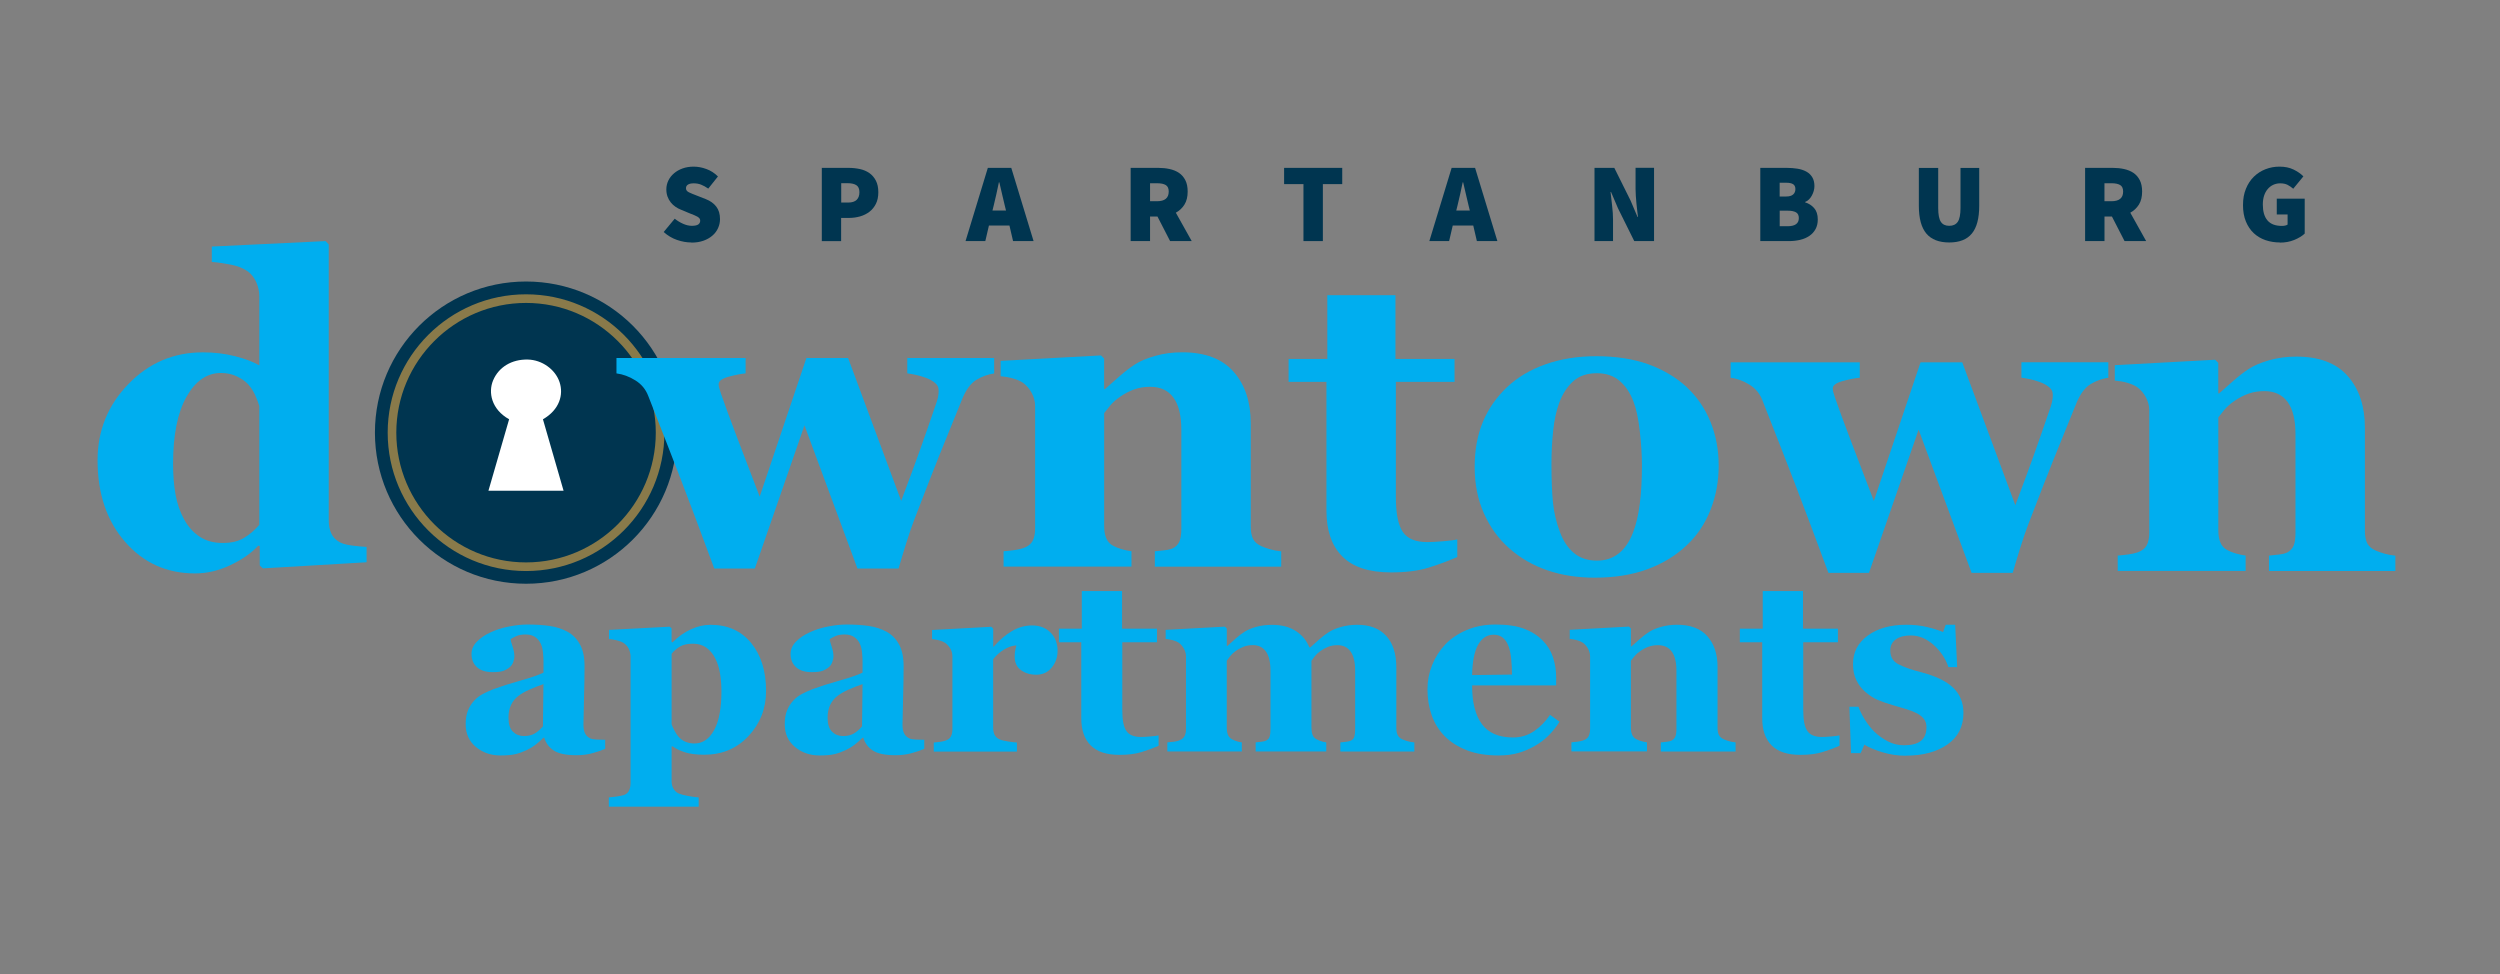 <svg xmlns="http://www.w3.org/2000/svg" width="544" height="212" viewBox="0 0 544 212" fill="none"><rect x="0" y="0" width="544" height="212" fill="#808080" stroke="none"/><path d="M114.468 127.022C132.628 127.022 147.351 112.3 147.351 94.139C147.351 75.979 132.628 61.257 114.468 61.257C96.307 61.257 81.585 75.979 81.585 94.139C81.585 112.3 96.307 127.022 114.468 127.022Z" fill="#003550"></path><path d="M114.468 124.257C97.867 124.257 84.36 110.75 84.36 94.149C84.36 77.548 97.867 64.042 114.468 64.042C131.069 64.042 144.576 77.548 144.576 94.149C144.576 110.75 131.069 124.257 114.468 124.257ZM114.468 65.918C98.895 65.918 86.237 78.586 86.237 94.149C86.237 109.712 98.905 122.38 114.468 122.38C130.031 122.38 142.699 109.712 142.699 94.149C142.699 78.586 130.031 65.918 114.468 65.918Z" fill="#897A4A"></path><path d="M118.142 91.234C119.629 96.376 121.126 101.546 122.634 106.787H106.282C107.8 101.556 109.287 96.385 110.784 91.234C106.901 89.058 106.212 85.365 107.3 82.769C108.508 79.894 111.343 78.157 114.857 78.237C117.932 78.307 120.837 80.363 121.765 83.168C122.654 85.854 121.785 89.148 118.132 91.244L118.142 91.234Z" fill="white"></path><path d="M79.768 122.35L57.207 123.678L56.519 123.039V118.826L56.199 118.737C54.702 120.354 52.685 121.761 50.14 122.969C47.594 124.177 45.029 124.776 42.443 124.776C36.284 124.776 31.213 122.49 27.22 117.908C23.227 113.336 21.23 107.416 21.23 100.149C21.23 93.71 23.466 88.19 27.928 83.578C32.391 78.966 37.791 76.67 44.13 76.67C46.626 76.67 48.972 76.949 51.168 77.518C53.364 78.077 55.111 78.746 56.429 79.505V64.541C56.429 63.413 56.199 62.355 55.74 61.356C55.281 60.368 54.672 59.59 53.913 59.05C52.965 58.382 51.787 57.902 50.369 57.613C48.952 57.324 47.524 57.114 46.087 56.994V53.65L70.844 52.462L71.532 53.191V113.196C71.532 114.354 71.722 115.333 72.102 116.121C72.481 116.91 73.1 117.539 73.948 117.998C74.587 118.337 75.516 118.577 76.743 118.727C77.971 118.876 78.98 118.976 79.768 119.006V122.35ZM56.429 114.204V88.35C56.219 87.651 55.92 86.872 55.54 86.013C55.161 85.155 54.632 84.346 53.963 83.588C53.354 82.949 52.535 82.38 51.517 81.891C50.499 81.402 49.351 81.162 48.073 81.162C45.029 81.162 42.533 82.889 40.586 86.333C38.64 89.777 37.661 94.648 37.661 100.938C37.661 103.413 37.841 105.629 38.191 107.596C38.54 109.563 39.159 111.359 40.037 112.977C40.916 114.594 42.054 115.862 43.441 116.78C44.829 117.698 46.496 118.148 48.443 118.148C50.389 118.148 51.837 117.788 53.055 117.07C54.273 116.351 55.401 115.402 56.429 114.204Z" fill="#00AEEF"></path><path d="M216.361 81.252C214.953 81.461 213.655 81.93 212.467 82.649C211.279 83.368 210.271 84.706 209.443 86.652C207.306 91.873 205.599 96.076 204.321 99.28C203.044 102.485 201.237 107.107 198.921 113.146C198.432 114.394 197.843 116.121 197.154 118.317C196.465 120.513 195.926 122.31 195.527 123.718H186.582L175.052 92.562L164.251 123.718H155.427C152.342 115.392 149.916 108.923 148.149 104.331C146.382 99.74 144.016 93.68 141.052 86.143C140.502 84.706 139.564 83.578 138.236 82.759C136.909 81.93 135.541 81.431 134.144 81.252V77.907H162.245V81.252C161.206 81.341 159.969 81.591 158.531 81.98C157.094 82.38 156.375 82.909 156.375 83.578C156.375 83.887 156.415 84.147 156.485 84.376C156.565 84.606 156.694 85.025 156.874 85.634C157.703 88.02 158.831 91.105 160.268 94.878C161.706 98.651 163.383 103.054 165.309 108.065L175.472 77.907H184.546L196.096 108.993C197.863 104.302 199.23 100.608 200.189 97.913C201.147 95.217 202.365 91.733 203.822 87.471C204.032 86.832 204.162 86.263 204.212 85.754C204.262 85.245 204.262 84.925 204.232 84.766C204.232 84.216 203.952 83.717 203.413 83.278C202.864 82.839 202.215 82.48 201.446 82.2C200.688 81.93 199.949 81.711 199.23 81.561C198.512 81.411 197.913 81.302 197.423 81.242V77.897H216.331V81.242L216.361 81.252Z" fill="#00AEEF"></path><path d="M278.792 123.308H251.29V119.964C251.869 119.904 252.568 119.825 253.396 119.735C254.225 119.645 254.844 119.495 255.273 119.276C255.912 118.936 256.371 118.447 256.651 117.808C256.93 117.169 257.06 116.221 257.06 114.973V93.55C257.06 90.436 256.491 88.1 255.343 86.522C254.195 84.945 252.508 84.167 250.272 84.167C249.044 84.167 247.906 84.346 246.858 84.716C245.799 85.085 244.771 85.614 243.763 86.313C242.875 86.922 242.166 87.551 241.627 88.19C241.088 88.829 240.638 89.397 240.269 89.887V114.464C240.269 115.532 240.419 116.42 240.728 117.139C241.028 117.858 241.537 118.397 242.236 118.766C242.725 119.036 243.334 119.285 244.062 119.495C244.791 119.705 245.51 119.864 246.209 119.954V123.299H218.377V119.954C219.136 119.894 219.914 119.815 220.693 119.705C221.472 119.595 222.131 119.455 222.68 119.266C223.658 118.926 224.327 118.407 224.696 117.708C225.066 117.009 225.245 116.091 225.245 114.963V88.329C225.245 87.381 224.996 86.453 224.516 85.534C224.027 84.616 223.388 83.867 222.59 83.288C222.041 82.919 221.342 82.619 220.503 82.37C219.665 82.12 218.737 81.96 217.738 81.871V78.526L239.57 77.338L240.259 78.027V84.666H240.439C241.297 83.907 242.326 82.989 243.553 81.921C244.781 80.852 245.899 79.984 246.937 79.315C248.066 78.586 249.543 77.957 251.38 77.438C253.217 76.919 255.163 76.66 257.24 76.66C262.211 76.66 265.944 78.067 268.43 80.892C270.916 83.717 272.164 87.461 272.164 92.133V114.564C272.164 115.692 272.333 116.59 272.663 117.269C273.002 117.938 273.621 118.477 274.539 118.876C275.029 119.086 275.628 119.305 276.346 119.515C277.065 119.725 277.884 119.884 278.792 119.974V123.318V123.308Z" fill="#00AEEF"></path><path d="M317.096 121.212C315.139 122.071 313.053 122.839 310.826 123.528C308.6 124.217 305.885 124.556 302.681 124.556C297.919 124.556 294.385 123.399 292.089 121.083C289.783 118.767 288.635 115.462 288.635 111.16V83.089H280.399V78.097H288.825V64.231H303.649V78.097H316.507V83.089H303.739V108.135C303.739 111.699 304.238 114.234 305.236 115.722C306.234 117.219 308.011 117.958 310.587 117.958C311.415 117.958 312.563 117.898 314.031 117.778C315.498 117.658 316.527 117.519 317.106 117.369V121.212H317.096Z" fill="#00AEEF"></path><path d="M367.028 84.247C369.284 86.353 371.011 88.868 372.199 91.793C373.387 94.718 373.986 97.893 373.986 101.317C373.986 104.741 373.397 107.895 372.219 110.91C371.041 113.915 369.324 116.49 367.068 118.617C364.663 120.903 361.778 122.66 358.443 123.878C355.099 125.096 351.276 125.704 346.973 125.704C343.25 125.704 339.826 125.165 336.701 124.097C333.577 123.029 330.801 121.432 328.396 119.296C326.08 117.249 324.243 114.724 322.905 111.719C321.557 108.714 320.889 105.35 320.889 101.626C320.889 97.903 321.478 94.708 322.656 91.853C323.834 88.998 325.59 86.463 327.946 84.237C330.202 82.1 332.988 80.443 336.302 79.275C339.616 78.097 343.31 77.508 347.403 77.508C351.495 77.508 355.439 78.097 358.683 79.275C361.937 80.453 364.712 82.11 367.038 84.237L367.028 84.247ZM355.319 115.961C355.988 114.254 356.487 112.178 356.806 109.732C357.126 107.296 357.285 104.451 357.285 101.217C357.285 99.081 357.136 96.645 356.826 93.89C356.517 91.145 356.067 88.978 355.449 87.391C354.72 85.465 353.702 83.957 352.404 82.859C351.106 81.761 349.469 81.212 347.482 81.212C345.316 81.212 343.579 81.811 342.291 82.999C340.994 84.187 339.995 85.734 339.297 87.621C338.658 89.358 338.209 91.394 337.969 93.73C337.719 96.066 337.6 98.502 337.6 101.027C337.6 104.352 337.709 107.107 337.919 109.293C338.129 111.479 338.648 113.665 339.476 115.862C340.175 117.748 341.183 119.246 342.501 120.344C343.809 121.442 345.476 121.991 347.492 121.991C349.319 121.991 350.896 121.482 352.204 120.454C353.512 119.435 354.55 117.928 355.319 115.941V115.961Z" fill="#00AEEF"></path><path d="M458.799 82.19C457.391 82.4 456.094 82.869 454.906 83.588C453.718 84.306 452.71 85.644 451.881 87.591C449.745 92.812 448.038 97.014 446.76 100.219C445.482 103.423 443.675 108.045 441.359 114.085C440.87 115.332 440.281 117.059 439.592 119.256C438.904 121.452 438.365 123.249 437.965 124.656H429.021L417.491 93.5L406.69 124.656H397.865C394.78 116.331 392.355 109.862 390.588 105.27C388.821 100.678 386.455 94.618 383.49 87.082C382.941 85.644 382.003 84.516 380.675 83.698C379.347 82.879 377.98 82.37 376.582 82.19V78.846H404.683V82.19C403.645 82.28 402.407 82.529 400.97 82.919C399.532 83.318 398.813 83.847 398.813 84.516C398.813 84.826 398.853 85.085 398.923 85.315C399.003 85.544 399.133 85.963 399.312 86.573C400.141 88.958 401.269 92.043 402.707 95.816C404.144 99.59 405.821 103.992 407.748 109.003L417.91 78.846H426.984L438.534 109.932C440.301 105.24 441.669 101.546 442.627 98.851C443.585 96.156 444.803 92.672 446.261 88.409C446.47 87.77 446.6 87.201 446.65 86.692C446.7 86.183 446.7 85.864 446.67 85.704C446.67 85.155 446.391 84.656 445.851 84.217C445.302 83.777 444.654 83.418 443.885 83.138C443.126 82.869 442.388 82.649 441.669 82.5C440.95 82.35 440.351 82.24 439.862 82.18V78.836H458.769V82.18L458.799 82.19Z" fill="#00AEEF"></path><path d="M521.23 124.247H493.728V120.903C494.307 120.843 495.006 120.763 495.834 120.673C496.663 120.583 497.282 120.433 497.711 120.214C498.35 119.874 498.809 119.385 499.089 118.746C499.368 118.107 499.498 117.159 499.498 115.911V94.489C499.498 91.374 498.929 89.038 497.781 87.461C496.633 85.894 494.946 85.105 492.71 85.105C491.482 85.105 490.344 85.284 489.296 85.654C488.237 86.023 487.209 86.552 486.201 87.251C485.313 87.86 484.604 88.489 484.065 89.128C483.526 89.767 483.076 90.336 482.707 90.825V115.402C482.707 116.47 482.857 117.359 483.166 118.077C483.466 118.796 483.975 119.335 484.674 119.705C485.163 119.974 485.772 120.224 486.5 120.433C487.229 120.643 487.948 120.803 488.647 120.893V124.237H460.815V120.893C461.574 120.833 462.352 120.753 463.131 120.643C463.91 120.533 464.569 120.393 465.118 120.204C466.096 119.864 466.765 119.345 467.134 118.646C467.504 117.948 467.683 117.029 467.683 115.901V89.268C467.683 88.319 467.434 87.391 466.954 86.472C466.465 85.554 465.826 84.805 465.028 84.226C464.479 83.857 463.78 83.558 462.941 83.308C462.103 83.058 461.175 82.899 460.176 82.809V79.465L482.008 78.277L482.697 78.966V85.604H482.877C483.735 84.845 484.763 83.927 485.991 82.859C487.219 81.791 488.337 80.922 489.375 80.253C490.504 79.525 491.981 78.896 493.818 78.376C495.655 77.857 497.601 77.598 499.678 77.598C504.649 77.598 508.382 79.005 510.868 81.831C513.354 84.656 514.602 88.399 514.602 93.071V115.502C514.602 116.63 514.771 117.528 515.101 118.207C515.44 118.876 516.059 119.415 516.977 119.814C517.467 120.024 518.066 120.244 518.784 120.453C519.503 120.663 520.322 120.823 521.23 120.913V124.257V124.247Z" fill="#00AEEF"></path><path d="M131.668 162.96C130.88 163.299 129.941 163.618 128.863 163.908C127.785 164.197 126.637 164.337 125.439 164.337C123.223 164.337 121.596 164.008 120.558 163.349C119.509 162.69 118.801 161.752 118.421 160.524H118.262C117.653 161.133 117.054 161.662 116.485 162.091C115.916 162.52 115.307 162.89 114.658 163.199C113.809 163.599 112.991 163.898 112.202 164.088C111.414 164.287 110.315 164.387 108.908 164.387C106.812 164.387 105.025 163.768 103.547 162.53C102.07 161.293 101.331 159.655 101.331 157.609C101.331 156.431 101.491 155.433 101.82 154.614C102.15 153.796 102.609 153.067 103.198 152.438C103.737 151.859 104.366 151.38 105.085 151C105.793 150.621 106.582 150.272 107.43 149.942C109.058 149.343 111.004 148.724 113.28 148.086C115.556 147.447 117.213 146.868 118.262 146.368V143.773C118.262 143.324 118.222 142.725 118.152 141.986C118.082 141.247 117.922 140.628 117.693 140.119C117.443 139.54 117.044 139.051 116.505 138.662C115.966 138.263 115.247 138.063 114.368 138.063C113.58 138.063 112.911 138.173 112.382 138.402C111.853 138.632 111.423 138.862 111.094 139.091C111.144 139.451 111.304 140 111.553 140.738C111.803 141.477 111.933 142.186 111.933 142.875C111.933 143.184 111.853 143.563 111.693 144.023C111.533 144.482 111.294 144.851 110.984 145.121C110.565 145.48 110.106 145.76 109.587 145.959C109.068 146.159 108.279 146.259 107.211 146.259C105.693 146.259 104.545 145.889 103.767 145.161C102.988 144.432 102.599 143.484 102.599 142.306C102.599 141.297 102.998 140.389 103.807 139.59C104.605 138.792 105.584 138.123 106.742 137.604C107.88 137.065 109.187 136.645 110.665 136.346C112.142 136.046 113.51 135.897 114.778 135.897C116.525 135.897 118.132 135.997 119.589 136.206C121.047 136.416 122.364 136.845 123.542 137.494C124.66 138.123 125.549 139.041 126.208 140.239C126.867 141.437 127.196 143.004 127.196 144.931C127.196 146.967 127.156 149.383 127.076 152.178C126.996 154.974 126.956 156.81 126.956 157.699C126.956 158.507 127.076 159.146 127.326 159.615C127.565 160.085 127.945 160.434 128.444 160.674C128.753 160.813 129.233 160.903 129.891 160.933C130.55 160.963 131.149 160.973 131.688 160.973V162.95L131.668 162.96ZM118.252 148.864C117.233 149.204 116.235 149.603 115.237 150.042C114.239 150.481 113.43 150.951 112.791 151.44C112.122 151.949 111.593 152.588 111.214 153.376C110.835 154.165 110.645 155.093 110.645 156.151C110.645 157.559 110.964 158.587 111.613 159.216C112.252 159.845 113.051 160.165 113.989 160.165C114.987 160.165 115.806 159.965 116.445 159.556C117.084 159.146 117.653 158.647 118.142 158.048L118.252 148.854V148.864Z" fill="#00AEEF"></path><path d="M166.697 150.351C166.697 154.155 165.429 157.419 162.894 160.144C160.358 162.87 157.144 164.227 153.25 164.227C151.523 164.227 150.116 164.048 149.038 163.698C147.96 163.349 147.061 162.92 146.362 162.411H146.143V170.007C146.143 170.636 146.283 171.185 146.562 171.654C146.842 172.124 147.231 172.463 147.74 172.683C148.229 172.882 148.918 173.062 149.806 173.222C150.695 173.381 151.444 173.481 152.033 173.521V175.528H132.477V173.521C132.926 173.481 133.495 173.421 134.184 173.322C134.872 173.222 135.382 173.122 135.721 173.012C136.3 172.812 136.689 172.473 136.899 171.994C137.109 171.515 137.208 170.966 137.208 170.357V142.685C137.158 142.086 137.019 141.567 136.789 141.118C136.559 140.668 136.21 140.269 135.721 139.93C135.362 139.69 134.882 139.5 134.283 139.351C133.684 139.201 133.105 139.091 132.526 139.041V137.065L145.724 136.366L146.133 136.715V139.72L146.352 139.77C147.54 138.562 148.858 137.624 150.306 136.955C151.753 136.286 153.191 135.957 154.618 135.957C158.342 135.957 161.286 137.274 163.453 139.92C165.609 142.565 166.697 146.039 166.697 150.342V150.351ZM156.984 150.461C156.984 149.114 156.884 147.816 156.684 146.578C156.485 145.34 156.135 144.242 155.636 143.264C155.147 142.286 154.508 141.517 153.71 140.938C152.911 140.359 151.933 140.069 150.785 140.069C149.637 140.069 148.678 140.269 147.98 140.678C147.281 141.088 146.662 141.607 146.143 142.256V157.589C146.253 157.948 146.452 158.417 146.762 158.986C147.071 159.555 147.371 160.015 147.68 160.354C148.129 160.843 148.638 161.203 149.217 161.432C149.796 161.662 150.425 161.782 151.104 161.782C152.881 161.782 154.309 160.823 155.377 158.897C156.445 156.98 156.984 154.155 156.984 150.441V150.461Z" fill="#00AEEF"></path><path d="M201.097 162.96C200.308 163.299 199.37 163.618 198.292 163.908C197.214 164.197 196.066 164.337 194.868 164.337C192.652 164.337 191.025 164.008 189.986 163.349C188.938 162.69 188.229 161.752 187.85 160.524H187.69C187.081 161.133 186.482 161.662 185.913 162.091C185.344 162.52 184.735 162.89 184.087 163.199C183.238 163.599 182.419 163.898 181.631 164.088C180.842 164.287 179.744 164.387 178.337 164.387C176.24 164.387 174.453 163.768 172.976 162.53C171.498 161.293 170.76 159.655 170.76 157.609C170.76 156.431 170.919 155.433 171.249 154.614C171.578 153.796 172.038 153.067 172.627 152.438C173.166 151.859 173.794 151.38 174.513 151C175.222 150.621 176.011 150.272 176.859 149.942C178.486 149.343 180.433 148.724 182.709 148.086C184.985 147.447 186.642 146.868 187.69 146.368V143.773C187.69 143.324 187.65 142.725 187.58 141.986C187.511 141.247 187.351 140.628 187.121 140.119C186.872 139.54 186.472 139.051 185.933 138.662C185.394 138.263 184.676 138.063 183.797 138.063C183.008 138.063 182.34 138.173 181.811 138.402C181.281 138.632 180.852 138.862 180.523 139.091C180.573 139.451 180.732 140 180.982 140.738C181.232 141.477 181.361 142.186 181.361 142.875C181.361 143.184 181.281 143.563 181.122 144.023C180.962 144.482 180.722 144.851 180.413 145.121C179.994 145.48 179.534 145.76 179.015 145.959C178.496 146.159 177.708 146.259 176.64 146.259C175.122 146.259 173.974 145.889 173.196 145.161C172.417 144.432 172.028 143.484 172.028 142.306C172.028 141.297 172.427 140.389 173.235 139.59C174.034 138.792 175.012 138.123 176.17 137.604C177.308 137.065 178.616 136.645 180.094 136.346C181.571 136.046 182.939 135.897 184.206 135.897C185.953 135.897 187.561 135.997 189.018 136.206C190.475 136.416 191.793 136.845 192.971 137.494C194.089 138.123 194.978 139.041 195.636 140.239C196.295 141.437 196.625 143.004 196.625 144.931C196.625 146.967 196.585 149.383 196.505 152.178C196.425 154.974 196.385 156.81 196.385 157.699C196.385 158.507 196.505 159.146 196.755 159.615C196.994 160.085 197.373 160.434 197.873 160.674C198.182 160.813 198.661 160.903 199.32 160.933C199.979 160.963 200.578 160.973 201.117 160.973V162.95L201.097 162.96ZM187.69 148.864C186.672 149.204 185.674 149.603 184.676 150.042C183.677 150.481 182.869 150.951 182.23 151.44C181.561 151.949 181.032 152.588 180.653 153.376C180.273 154.165 180.084 155.093 180.084 156.151C180.084 157.559 180.403 158.587 181.052 159.216C181.691 159.845 182.489 160.165 183.428 160.165C184.426 160.165 185.245 159.965 185.883 159.556C186.522 159.146 187.091 158.647 187.58 158.048L187.69 148.854V148.864Z" fill="#00AEEF"></path><path d="M230.126 141.647C230.126 143.014 229.707 144.222 228.859 145.26C228.01 146.299 226.892 146.818 225.504 146.818C224.187 146.818 223.079 146.488 222.16 145.82C221.252 145.161 220.793 144.172 220.793 142.885C220.793 142.256 220.843 141.767 220.932 141.417C221.022 141.068 221.102 140.738 221.172 140.439C220.343 140.479 219.465 140.758 218.547 141.297C217.628 141.836 216.82 142.545 216.111 143.444V158.298C216.111 158.927 216.211 159.456 216.41 159.865C216.61 160.274 216.939 160.604 217.409 160.843C217.808 161.043 218.447 161.213 219.345 161.343C220.234 161.482 220.883 161.552 221.282 161.572V163.549H203.183V161.572C203.633 161.532 204.092 161.482 204.551 161.422C205.01 161.362 205.399 161.273 205.729 161.163C206.308 160.963 206.707 160.654 206.917 160.244C207.136 159.825 207.246 159.286 207.246 158.617V142.875C207.246 142.226 207.097 141.647 206.787 141.128C206.478 140.619 206.108 140.199 205.679 139.9C205.35 139.68 204.94 139.501 204.451 139.361C203.962 139.221 203.413 139.121 202.814 139.061V137.085L215.712 136.386L216.121 136.795V140.718H216.231C217.478 139.281 218.796 138.143 220.194 137.324C221.591 136.506 223.049 136.096 224.566 136.096C226.243 136.096 227.591 136.616 228.609 137.654C229.627 138.692 230.136 140.03 230.136 141.667L230.126 141.647Z" fill="#00AEEF"></path><path d="M252.108 162.281C250.95 162.79 249.722 163.239 248.405 163.648C247.087 164.058 245.48 164.257 243.593 164.257C240.778 164.257 238.692 163.569 237.334 162.201C235.976 160.833 235.288 158.877 235.288 156.341V139.75H230.416V136.805H235.397V128.609H244.162V136.805H251.759V139.75H244.212V154.554C244.212 156.661 244.502 158.158 245.09 159.036C245.679 159.915 246.738 160.364 248.255 160.364C248.744 160.364 249.423 160.324 250.291 160.254C251.16 160.184 251.769 160.105 252.108 160.015V162.291V162.281Z" fill="#00AEEF"></path><path d="M307.721 163.529H291.659V161.552C292.049 161.502 292.468 161.452 292.897 161.412C293.326 161.372 293.686 161.282 293.975 161.143C294.365 160.963 294.614 160.664 294.724 160.234C294.834 159.815 294.884 159.266 294.884 158.597V145.969C294.884 144.112 294.554 142.715 293.895 141.786C293.237 140.858 292.288 140.389 291.06 140.389C290.282 140.389 289.593 140.509 288.984 140.758C288.375 140.998 287.826 141.307 287.317 141.667C286.788 142.046 286.389 142.425 286.099 142.805C285.81 143.184 285.57 143.503 285.37 143.783V158.308C285.37 158.957 285.45 159.486 285.6 159.885C285.75 160.294 286.029 160.614 286.448 160.843C286.738 161.003 287.057 161.153 287.427 161.272C287.796 161.402 288.185 161.492 288.595 161.542V163.519H273.231V161.542C273.571 161.502 273.98 161.462 274.469 161.402C274.948 161.352 275.308 161.263 275.537 161.133C275.917 160.933 276.156 160.644 276.276 160.264C276.396 159.885 276.456 159.326 276.456 158.587V145.959C276.456 144.102 276.126 142.705 275.468 141.776C274.809 140.848 273.86 140.379 272.632 140.379C271.854 140.379 271.165 140.499 270.556 140.748C269.947 140.988 269.398 141.297 268.889 141.657C268.36 142.036 267.961 142.415 267.671 142.795C267.382 143.174 267.142 143.493 266.942 143.773V158.298C266.942 158.927 267.022 159.456 267.182 159.865C267.342 160.284 267.631 160.604 268.05 160.843C268.34 161.003 268.669 161.153 269.039 161.272C269.408 161.402 269.797 161.492 270.217 161.542V163.519H254.015V161.542C254.484 161.502 254.943 161.462 255.392 161.402C255.842 161.352 256.231 161.263 256.56 161.133C257.139 160.913 257.539 160.604 257.748 160.194C257.968 159.785 258.078 159.256 258.078 158.587V142.845C258.078 142.266 257.928 141.707 257.619 141.157C257.309 140.608 256.94 140.179 256.511 139.87C256.181 139.65 255.772 139.47 255.283 139.331C254.794 139.191 254.244 139.091 253.646 139.031V137.055L266.543 136.356L266.952 136.765V140.578H267.062C267.571 140.129 268.17 139.59 268.859 138.971C269.548 138.352 270.207 137.853 270.816 137.474C271.484 137.045 272.343 136.685 273.381 136.396C274.429 136.106 275.567 135.967 276.815 135.967C278.872 135.967 280.589 136.416 281.966 137.304C283.344 138.193 284.322 139.381 284.901 140.858H285.141C285.66 140.369 286.309 139.8 287.057 139.141C287.806 138.482 288.505 137.953 289.144 137.554C289.843 137.105 290.741 136.725 291.839 136.416C292.937 136.106 294.095 135.957 295.343 135.957C298.068 135.957 300.165 136.755 301.632 138.362C303.099 139.97 303.838 142.246 303.838 145.21V158.358C303.838 159.026 303.938 159.565 304.138 159.965C304.337 160.374 304.697 160.684 305.216 160.903C305.505 161.033 305.865 161.153 306.284 161.282C306.703 161.412 307.202 161.502 307.761 161.552V163.529H307.721Z" fill="#00AEEF"></path><path d="M339.337 157.06C338.708 158.088 337.939 159.056 337.051 159.965C336.162 160.873 335.144 161.652 334.006 162.301C332.798 162.99 331.58 163.509 330.342 163.858C329.105 164.207 327.687 164.387 326.08 164.387C323.414 164.387 321.108 164.008 319.172 163.249C317.235 162.49 315.628 161.472 314.37 160.194C313.112 158.917 312.164 157.409 311.545 155.662C310.926 153.925 310.617 152.039 310.617 149.992C310.617 148.155 310.956 146.388 311.635 144.701C312.314 143.014 313.272 141.517 314.52 140.199C315.748 138.921 317.295 137.883 319.162 137.085C321.029 136.296 323.115 135.897 325.421 135.897C327.947 135.897 330.023 136.206 331.64 136.815C333.267 137.424 334.605 138.273 335.673 139.361C336.701 140.389 337.45 141.597 337.919 142.994C338.388 144.392 338.618 145.859 338.618 147.387V149.144H320.33C320.33 152.837 321.039 155.652 322.466 157.579C323.894 159.506 326.15 160.474 329.254 160.474C330.951 160.474 332.469 160.015 333.826 159.086C335.174 158.158 336.332 156.98 337.29 155.553L339.347 157.04L339.337 157.06ZM329.005 146.788C329.005 145.71 328.955 144.602 328.845 143.464C328.735 142.326 328.546 141.397 328.276 140.678C327.967 139.83 327.547 139.191 327.018 138.762C326.489 138.332 325.81 138.113 325.002 138.113C323.614 138.113 322.506 138.812 321.677 140.219C320.849 141.627 320.4 143.853 320.33 146.898L329.015 146.788H329.005Z" fill="#00AEEF"></path><path d="M377.64 163.529H361.388V161.552C361.728 161.512 362.147 161.472 362.636 161.412C363.125 161.363 363.495 161.273 363.744 161.143C364.124 160.943 364.393 160.654 364.553 160.274C364.712 159.895 364.792 159.336 364.792 158.597V145.939C364.792 144.103 364.453 142.715 363.774 141.787C363.095 140.858 362.097 140.389 360.779 140.389C360.061 140.389 359.382 140.499 358.763 140.718C358.144 140.938 357.525 141.248 356.936 141.667C356.407 142.026 355.988 142.396 355.678 142.775C355.359 143.154 355.099 143.484 354.88 143.773V158.298C354.88 158.927 354.969 159.456 355.149 159.875C355.329 160.294 355.628 160.614 356.038 160.833C356.327 160.993 356.686 161.143 357.116 161.263C357.545 161.393 357.974 161.482 358.384 161.532V163.509H341.942V161.532C342.391 161.492 342.851 161.442 343.31 161.383C343.769 161.323 344.158 161.233 344.488 161.123C345.067 160.923 345.466 160.614 345.676 160.205C345.895 159.785 346.005 159.246 346.005 158.577V142.835C346.005 142.276 345.855 141.727 345.576 141.188C345.286 140.649 344.907 140.209 344.438 139.86C344.108 139.64 343.699 139.461 343.21 139.321C342.721 139.181 342.172 139.081 341.573 139.021V137.045L354.47 136.346L354.88 136.755V140.679H354.989C355.499 140.229 356.107 139.69 356.826 139.051C357.545 138.412 358.214 137.903 358.833 137.514C359.502 137.085 360.37 136.715 361.458 136.406C362.546 136.097 363.694 135.947 364.922 135.947C367.857 135.947 370.063 136.785 371.531 138.452C372.998 140.12 373.737 142.336 373.737 145.091V158.348C373.737 159.017 373.837 159.546 374.036 159.945C374.236 160.344 374.605 160.654 375.144 160.893C375.434 161.023 375.793 161.143 376.212 161.273C376.632 161.402 377.121 161.492 377.66 161.542V163.519L377.64 163.529Z" fill="#00AEEF"></path><path d="M400.281 162.281C399.123 162.79 397.895 163.239 396.577 163.648C395.259 164.058 393.652 164.257 391.765 164.257C388.95 164.257 386.864 163.569 385.506 162.201C384.149 160.833 383.46 158.877 383.46 156.341V139.75H378.588V136.805H383.57V128.609H392.334V136.805H399.931V139.75H392.384V154.554C392.384 156.661 392.674 158.158 393.263 159.036C393.852 159.915 394.91 160.364 396.427 160.364C396.916 160.364 397.595 160.324 398.464 160.254C399.332 160.184 399.941 160.105 400.281 160.015V162.291V162.281Z" fill="#00AEEF"></path><path d="M414.695 164.447C412.948 164.447 411.241 164.188 409.574 163.679C407.907 163.169 406.609 162.62 405.691 162.041L404.882 163.878H402.776L402.427 153.786H404.403C404.673 154.594 405.122 155.513 405.751 156.531C406.38 157.549 407.099 158.468 407.917 159.276C408.766 160.085 409.734 160.774 410.822 161.333C411.91 161.892 413.078 162.171 414.326 162.171C415.963 162.171 417.191 161.852 417.99 161.213C418.788 160.574 419.198 159.586 419.198 158.248C419.198 157.529 419.018 156.93 418.659 156.461C418.299 155.992 417.8 155.583 417.171 155.243C416.472 154.884 415.694 154.574 414.855 154.325C414.017 154.075 412.988 153.766 411.761 153.406C410.533 153.047 409.484 152.678 408.606 152.308C407.728 151.939 406.829 151.36 405.891 150.561C405.082 149.863 404.433 149.014 403.944 148.016C403.455 147.028 403.215 145.84 403.215 144.472C403.215 141.926 404.284 139.87 406.42 138.303C408.556 136.735 411.361 135.947 414.815 135.947C416.452 135.947 417.97 136.116 419.347 136.446C420.725 136.775 421.883 137.145 422.821 137.544L423.39 135.947H425.447L425.876 145.171H423.979C423.35 143.294 422.262 141.677 420.735 140.319C419.208 138.962 417.55 138.273 415.784 138.273C414.396 138.273 413.308 138.562 412.509 139.141C411.721 139.72 411.321 140.519 411.321 141.547C411.321 142.915 411.9 143.913 413.058 144.522C414.216 145.131 415.843 145.71 417.93 146.249C421.154 147.077 423.51 148.205 425.007 149.643C426.505 151.08 427.244 152.907 427.244 155.123C427.244 158.078 426.086 160.374 423.77 161.991C421.454 163.619 418.429 164.427 414.695 164.427V164.447Z" fill="#00AEEF"></path><path d="M150.445 52.761C149.427 52.761 148.389 52.582 147.32 52.212C146.252 51.843 145.284 51.264 144.416 50.485L146.821 47.59C147.39 48.05 148.009 48.419 148.668 48.708C149.327 48.998 149.956 49.138 150.545 49.138C151.184 49.138 151.643 49.038 151.932 48.848C152.222 48.648 152.362 48.379 152.362 48.02C152.362 47.82 152.312 47.66 152.212 47.53C152.112 47.401 151.972 47.281 151.783 47.161C151.593 47.051 151.373 46.941 151.104 46.832C150.844 46.722 150.545 46.612 150.195 46.472L148.209 45.644C147.78 45.484 147.38 45.264 146.981 44.995C146.592 44.725 146.242 44.406 145.953 44.036C145.663 43.667 145.424 43.248 145.254 42.779C145.084 42.309 144.995 41.78 144.995 41.211C144.995 40.523 145.144 39.884 145.434 39.285C145.723 38.686 146.133 38.167 146.662 37.718C147.181 37.268 147.81 36.909 148.538 36.649C149.267 36.39 150.066 36.26 150.924 36.26C151.843 36.26 152.771 36.43 153.709 36.779C154.648 37.118 155.486 37.658 156.225 38.396L154.119 41.042C153.58 40.662 153.06 40.383 152.561 40.183C152.062 39.983 151.523 39.894 150.934 39.894C150.415 39.894 150.006 39.983 149.706 40.163C149.417 40.343 149.267 40.612 149.267 40.972C149.267 41.331 149.477 41.641 149.896 41.84C150.315 42.04 150.884 42.289 151.623 42.559L153.56 43.318C154.558 43.707 155.327 44.256 155.866 44.965C156.405 45.664 156.674 46.572 156.674 47.69C156.674 48.359 156.534 49.008 156.255 49.627C155.975 50.246 155.576 50.795 155.037 51.254C154.508 51.723 153.859 52.093 153.09 52.372C152.322 52.651 151.443 52.791 150.445 52.791V52.761Z" fill="#003550"></path><path d="M178.825 52.462V36.529H184.655C185.524 36.529 186.342 36.619 187.131 36.789C187.92 36.959 188.598 37.258 189.187 37.668C189.776 38.087 190.246 38.636 190.595 39.315C190.944 39.993 191.124 40.832 191.124 41.83C191.124 42.829 190.944 43.657 190.595 44.356C190.246 45.055 189.776 45.634 189.187 46.083C188.598 46.532 187.92 46.871 187.151 47.091C186.382 47.311 185.584 47.421 184.745 47.421H183.028V52.472H178.815L178.825 52.462ZM183.048 44.076H184.565C185.394 44.076 186.013 43.877 186.412 43.487C186.812 43.098 187.011 42.539 187.011 41.82C187.011 41.102 186.792 40.593 186.352 40.303C185.913 40.014 185.284 39.864 184.466 39.864H183.048V44.076Z" fill="#003550"></path><path d="M210.101 52.462L214.953 36.529H220.054L224.906 52.462H220.443L219.655 49.078H215.192L214.404 52.462H210.091H210.101ZM216.231 44.715L215.961 45.813H218.906L218.636 44.715C218.437 43.947 218.247 43.118 218.047 42.22C217.848 41.321 217.658 40.473 217.458 39.674H217.359C217.179 40.493 216.999 41.341 216.81 42.24C216.62 43.128 216.43 43.957 216.231 44.725V44.715Z" fill="#003550"></path><path d="M246.029 52.462V36.529H252.058C252.907 36.529 253.725 36.609 254.494 36.779C255.263 36.949 255.952 37.218 256.531 37.608C257.11 37.997 257.569 38.526 257.918 39.185C258.258 39.844 258.437 40.672 258.437 41.671C258.437 42.819 258.208 43.767 257.738 44.516C257.269 45.264 256.65 45.853 255.862 46.283L259.316 52.462H254.614L251.869 47.121H250.251V52.462H246.039H246.029ZM250.251 43.787H251.769C253.466 43.787 254.314 43.088 254.314 41.681C254.314 40.992 254.095 40.523 253.666 40.263C253.236 40.004 252.597 39.874 251.769 39.874H250.251V43.797V43.787Z" fill="#003550"></path><path d="M283.634 52.462V40.063H279.421V36.529H292.069V40.063H287.856V52.462H283.644H283.634Z" fill="#003550"></path><path d="M311.026 52.462L315.877 36.529H320.978L325.83 52.462H321.368L320.579 49.078H316.117L315.328 52.462H311.016H311.026ZM317.155 44.715L316.885 45.813H319.83L319.561 44.715C319.361 43.947 319.171 43.118 318.972 42.22C318.772 41.321 318.582 40.473 318.383 39.674H318.283C318.103 40.493 317.924 41.341 317.734 42.24C317.544 43.128 317.355 43.957 317.155 44.725V44.715Z" fill="#003550"></path><path d="M346.963 52.462V36.529H351.275L354.809 43.637L356.327 47.211H356.426C356.377 46.782 356.317 46.322 356.257 45.813C356.197 45.304 356.137 44.785 356.087 44.256C356.037 43.727 355.997 43.198 355.957 42.659C355.917 42.12 355.897 41.621 355.897 41.132V36.52H359.92V52.452H355.608L352.074 45.324L350.557 41.77H350.457C350.557 42.689 350.666 43.687 350.796 44.765C350.926 45.843 350.996 46.871 350.996 47.85V52.462H346.973H346.963Z" fill="#003550"></path><path d="M383.041 52.462V36.529H388.781C389.609 36.529 390.398 36.589 391.136 36.709C391.875 36.829 392.514 37.039 393.053 37.338C393.592 37.628 394.021 38.037 394.341 38.556C394.66 39.075 394.82 39.724 394.82 40.503C394.82 40.842 394.77 41.191 394.67 41.541C394.57 41.89 394.441 42.23 394.261 42.549C394.091 42.868 393.882 43.148 393.632 43.398C393.383 43.647 393.113 43.827 392.804 43.937V44.036C393.572 44.266 394.221 44.675 394.75 45.274C395.279 45.873 395.549 46.702 395.549 47.76C395.549 48.579 395.379 49.287 395.05 49.876C394.72 50.475 394.261 50.964 393.702 51.344C393.133 51.723 392.474 52.013 391.705 52.192C390.937 52.372 390.128 52.462 389.28 52.462H383.05H383.041ZM387.253 42.759H388.671C389.36 42.759 389.859 42.609 390.188 42.319C390.517 42.03 390.677 41.631 390.677 41.142C390.677 40.652 390.517 40.303 390.188 40.083C389.859 39.874 389.36 39.764 388.671 39.764H387.253V42.759ZM387.253 49.227H388.97C390.607 49.227 391.426 48.639 391.426 47.461C391.426 46.871 391.226 46.452 390.827 46.213C390.428 45.973 389.809 45.843 388.98 45.843H387.263V49.227H387.253Z" fill="#003550"></path><path d="M424.159 52.761C421.923 52.761 420.256 52.112 419.168 50.815C418.08 49.517 417.541 47.501 417.541 44.775V36.54H421.753V45.264C421.753 46.682 421.943 47.69 422.332 48.269C422.712 48.848 423.32 49.138 424.159 49.138C424.998 49.138 425.606 48.848 426.006 48.269C426.405 47.69 426.605 46.692 426.605 45.264V36.54H430.678V44.775C430.678 47.501 430.149 49.517 429.08 50.815C428.022 52.112 426.375 52.761 424.159 52.761Z" fill="#003550"></path><path d="M453.718 52.462V36.529H459.747C460.596 36.529 461.414 36.609 462.183 36.779C462.952 36.949 463.64 37.218 464.219 37.608C464.798 37.997 465.258 38.526 465.607 39.185C465.947 39.844 466.126 40.672 466.126 41.671C466.126 42.819 465.897 43.767 465.427 44.516C464.958 45.264 464.339 45.853 463.551 46.283L467.005 52.462H462.303L459.558 47.121H457.94V52.462H453.728H453.718ZM457.93 43.787H459.448C461.145 43.787 461.993 43.088 461.993 41.681C461.993 40.992 461.774 40.523 461.344 40.263C460.915 40.004 460.276 39.874 459.448 39.874H457.93V43.797V43.787Z" fill="#003550"></path><path d="M496.124 52.761C495.016 52.761 493.968 52.592 492.99 52.262C492.011 51.923 491.153 51.424 490.424 50.745C489.695 50.066 489.126 49.218 488.707 48.199C488.288 47.181 488.078 45.993 488.078 44.635C488.078 43.278 488.288 42.11 488.717 41.072C489.136 40.033 489.715 39.155 490.444 38.446C491.173 37.737 492.021 37.188 492.98 36.819C493.948 36.44 494.956 36.26 496.014 36.26C497.192 36.26 498.21 36.47 499.069 36.889C499.927 37.308 500.646 37.797 501.215 38.376L499.009 41.072C498.62 40.732 498.201 40.443 497.771 40.223C497.342 40.004 496.803 39.894 496.164 39.894C495.625 39.894 495.126 40.004 494.667 40.213C494.207 40.423 493.808 40.732 493.469 41.122C493.129 41.511 492.86 42 492.67 42.569C492.48 43.138 492.391 43.787 492.391 44.506C492.391 46.013 492.72 47.161 493.399 47.96C494.068 48.758 495.126 49.158 496.563 49.158C496.793 49.158 497.013 49.138 497.232 49.088C497.452 49.038 497.641 48.968 497.781 48.868V46.662H495.425V43.228H501.505V50.825C500.936 51.364 500.177 51.823 499.229 52.212C498.28 52.602 497.242 52.791 496.114 52.791L496.124 52.761Z" fill="#003550"></path></svg>